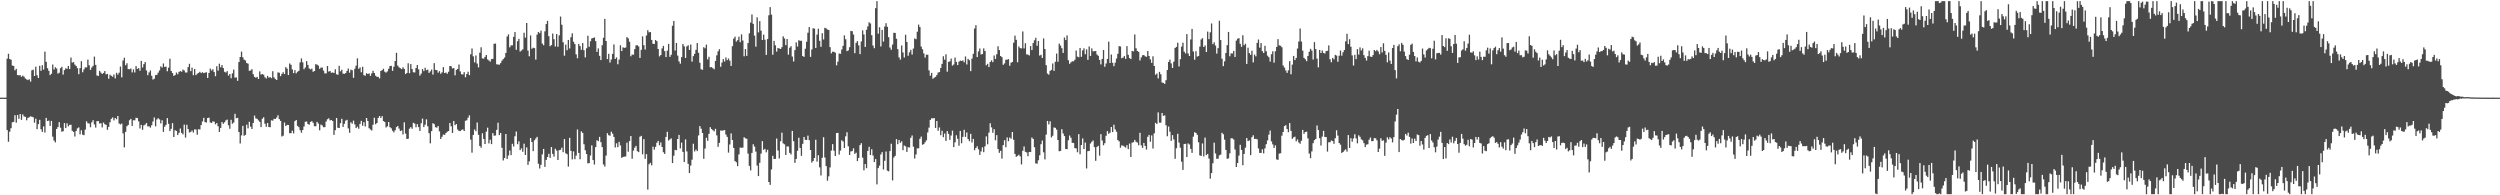 <svg xmlns="http://www.w3.org/2000/svg" width="1920" height="150"><path d="M0 75.000h1v1.000H0zM1 75.000h1v1.000H1zM2 75.000h1v1.000H2zM3 75.000h1v1.000H3zM4 74.971h1v1.000H4zM5 45.060h1v54.840H5zM6 41.258h1v67.603H6zM7 45.321h1v55.801H7zM8 45.872h1v52.579H8zM9 50.323h1v43.650H9zM10 50.638h1v42.957H10zM11 53.992h1v34.504H11zM12 52.876h1v41.353H12zM13 57.667h1v30.645H13zM14 57.845h1v33.384H14zM15 57.752h1v29.804H15zM16 59.008h1v33.075H16zM17 58.048h1v29.852H17zM18 58.876h1v30.552H18zM19 60.240h1v29.511H19zM20 60.999h1v31.427H20zM21 61.471h1v29.028H21zM22 60.853h1v29.215H22zM23 62.670h1v26.674H23zM24 54.021h1v35.644H24zM25 53.513h1v36.560H25zM26 58.391h1v35.823H26zM27 51.205h1v39.974H27zM28 57.818h1v41.341H28zM29 59.915h1v35.416H29zM30 50.531h1v41.548H30zM31 54.368h1v44.918H31zM32 50.092h1v51.195H32zM33 53.466h1v43.592H33zM34 39.646h1v62.129H34zM35 47.517h1v43.035H35zM36 52.394h1v40.566H36zM37 54.354h1v38.248H37zM38 57.692h1v39.004H38zM39 56.652h1v36.221H39zM40 49.572h1v55.411H40zM41 53.397h1v54.522H41zM42 51.672h1v57.684H42zM43 52.585h1v46.453H43zM44 56.506h1v41.060H44zM45 55.885h1v37.899H45zM46 52.397h1v45.698H46zM47 51.278h1v49.829H47zM48 57.290h1v43.501H48zM49 53.822h1v40.735H49zM50 52.486h1v45.857H50zM51 52.861h1v41.845H51zM52 50.649h1v46.397H52zM53 53.044h1v42.842H53zM54 44.211h1v51.583H54zM55 48.078h1v52.361H55zM56 47.712h1v53.626H56zM57 49.621h1v55.251H57zM58 50.666h1v49.870H58zM59 52.388h1v46.185H59zM60 56.963h1v40.875H60zM61 52.307h1v50.858H61zM62 47.004h1v53.036H62zM63 55.484h1v47.944H63zM64 53.312h1v50.538H64zM65 51.710h1v47.836H65zM66 51.767h1v41.426H66zM67 45.766h1v48.889H67zM68 50.108h1v44.762H68zM69 53.668h1v44.088H69zM70 51.810h1v42.215H70zM71 50.558h1v41.771H71zM72 43.468h1v52.109H72zM73 49.802h1v48.178H73zM74 57.939h1v35.141H74zM75 58.339h1v34.633H75zM76 54.421h1v40.432H76zM77 55.765h1v38.846H77zM78 56.817h1v41.016H78zM79 55.991h1v38.137H79zM80 54.576h1v40.794H80zM81 57.112h1v38.805H81zM82 56.713h1v42.971H82zM83 60.487h1v37.008H83zM84 57.417h1v36.477H84zM85 58.190h1v33.068H85zM86 58.919h1v31.286H86zM87 57.225h1v35.218H87zM88 60.146h1v30.452H88zM89 55.925h1v35.678H89zM90 57.326h1v31.786H90zM91 55.817h1v39.073H91zM92 51.124h1v44.491H92zM93 59.390h1v35.512H93zM94 46.487h1v55.988H94zM95 44.351h1v68.875H95zM96 50.073h1v51.202H96zM97 48.609h1v48.375H97zM98 53.068h1v42.884H98zM99 53.194h1v39.166H99zM100 52.606h1v38.690H100zM101 55.606h1v41.127H101zM102 53.305h1v39.079H102zM103 55.664h1v36.751H103zM104 50.755h1v39.716H104zM105 52.955h1v37.744H105zM106 52.254h1v40.992H106zM107 54.342h1v44.343H107zM108 46.784h1v49.107H108zM109 51.820h1v47.858H109zM110 49.232h1v47.056H110zM111 47.646h1v48.068H111zM112 54.141h1v40.374H112zM113 57.735h1v39.359H113zM114 55.598h1v41.417H114zM115 54.107h1v43.959H115zM116 58.176h1v38.102H116zM117 61.097h1v32.187H117zM118 60.404h1v29.823H118zM119 57.715h1v39.322H119zM120 57.520h1v34.254H120zM121 55.808h1v34.967H121zM122 54.115h1v37.583H122zM123 50.999h1v43.775H123zM124 51.862h1v40.489H124zM125 48.755h1v52.494H125zM126 51.416h1v45.924H126zM127 51.130h1v44.757H127zM128 54.714h1v36.007H128zM129 51.979h1v43.117H129zM130 45.103h1v55.537H130zM131 54.456h1v44.474H131zM132 56.045h1v38.534H132zM133 58.260h1v46.934H133zM134 57.666h1v42.347H134zM135 55.704h1v44.860H135zM136 57.020h1v46.696H136zM137 55.187h1v46.866H137zM138 54.564h1v44.159H138zM139 55.131h1v46.936H139zM140 53.471h1v49.708H140zM141 54.156h1v41.559H141zM142 55.682h1v49.993H142zM143 55.641h1v40.190H143zM144 51.572h1v47.532H144zM145 48.983h1v52.815H145zM146 54.622h1v46.649H146zM147 51.952h1v48.320H147zM148 57.730h1v44.054H148zM149 53.007h1v46.389H149zM150 57.700h1v41.768H150zM151 56.604h1v46.861H151zM152 55.956h1v43.270H152zM153 55.138h1v44.278H153zM154 56.178h1v39.852H154zM155 55.472h1v37.791H155zM156 56.189h1v34.350H156zM157 55.788h1v38.018H157zM158 55.483h1v38.607H158zM159 59.860h1v30.819H159zM160 56.003h1v34.360H160zM161 52.661h1v41.368H161zM162 54.153h1v40.315H162zM163 53.183h1v39.997H163zM164 55.361h1v38.123H164zM165 58.515h1v36.963H165zM166 50.834h1v43.668H166zM167 54.242h1v42.705H167zM168 48.905h1v52.417H168zM169 51.641h1v46.631H169zM170 49.991h1v43.767H170zM171 52.259h1v42.833H171zM172 55.138h1v38.833H172zM173 55.713h1v36.776H173zM174 54.638h1v37.218H174zM175 58.058h1v38.171H175zM176 56.828h1v42.018H176zM177 60.113h1v31.907H177zM178 56.312h1v38.716H178zM179 53.460h1v40.657H179zM180 59.668h1v27.752H180zM181 59.423h1v31.391H181zM182 62.058h1v28.476H182zM183 47.649h1v53.788H183zM184 43.764h1v66.441H184zM185 39.613h1v64.369H185zM186 43.965h1v52.697H186zM187 45.794h1v58.497H187zM188 46.439h1v57.142H188zM189 48.375h1v47.369H189zM190 48.875h1v49.708H190zM191 54.364h1v39.165H191zM192 54.092h1v43.193H192zM193 53.123h1v45.950H193zM194 56.967h1v37.449H194zM195 59.030h1v29.754H195zM196 59.714h1v31.239H196zM197 59.056h1v32.227H197zM198 60.665h1v31.787H198zM199 54.822h1v38.795H199zM200 57.262h1v40.377H200zM201 56.876h1v34.321H201zM202 57.411h1v32.637H202zM203 59.324h1v35.702H203zM204 60.339h1v37.029H204zM205 58.297h1v36.179H205zM206 59.658h1v37.909H206zM207 59.181h1v38.521H207zM208 60.063h1v32.344H208zM209 54.689h1v37.986H209zM210 59.447h1v31.808H210zM211 60.718h1v30.683H211zM212 61.448h1v28.840H212zM213 55.608h1v32.893H213zM214 55.877h1v35.610H214zM215 58.483h1v34.374H215zM216 56.707h1v48.097H216zM217 55.494h1v48.689H217zM218 56.899h1v37.183H218zM219 51.540h1v45.236H219zM220 52.699h1v43.199H220zM221 57.671h1v38.319H221zM222 48.722h1v53.574H222zM223 49.788h1v52.526H223zM224 53.277h1v47.055H224zM225 56.181h1v46.254H225zM226 53.848h1v39.226H226zM227 56.326h1v35.855H227zM228 55.101h1v41.574H228zM229 54.365h1v43.269H229zM230 47.903h1v52.113H230zM231 44.925h1v57.021H231zM232 47.895h1v51.963H232zM233 53.167h1v43.975H233zM234 51.832h1v41.655H234zM235 46.935h1v46.389H235zM236 49.890h1v45.325H236zM237 52.591h1v43.188H237zM238 53.306h1v40.337H238zM239 52.671h1v40.382H239zM240 55.148h1v39.143H240zM241 54.537h1v42.370H241zM242 49.307h1v47.667H242zM243 49.607h1v43.970H243zM244 50.402h1v44.483H244zM245 52.859h1v47.239H245zM246 51.926h1v43.746H246zM247 51.840h1v44.515H247zM248 54.200h1v43.539H248zM249 56.395h1v41.244H249zM250 56.346h1v36.977H250zM251 50.664h1v40.925H251zM252 55.003h1v35.872H252zM253 54.531h1v37.929H253zM254 55.864h1v36.305H254zM255 55.635h1v37.363H255zM256 56.027h1v47.530H256zM257 53.193h1v46.777H257zM258 57.046h1v33.599H258zM259 57.440h1v40.647H259zM260 50.558h1v47.727H260zM261 54.783h1v39.840H261zM262 53.556h1v37.691H262zM263 56.545h1v40.951H263zM264 56.722h1v38.347H264zM265 56.132h1v36.556H265zM266 54.454h1v37.563H266zM267 52.614h1v45.983H267zM268 55.791h1v46.222H268zM269 53.528h1v40.442H269zM270 53.984h1v40.967H270zM271 59.726h1v32.955H271zM272 52.784h1v42.758H272zM273 50.444h1v47.927H273zM274 44.787h1v52.487H274zM275 52.816h1v46.035H275zM276 51.786h1v43.409H276zM277 55.506h1v37.342H277zM278 51.311h1v45.242H278zM279 57.709h1v36.137H279zM280 58.181h1v38.937H280zM281 56.230h1v34.392H281zM282 56.809h1v36.136H282zM283 56.383h1v42.100H283zM284 58.279h1v41.227H284zM285 56.384h1v43.825H285zM286 54.368h1v41.446H286zM287 56.043h1v34.364H287zM288 58.110h1v37.317H288zM289 59.002h1v35.462H289zM290 59.049h1v31.507H290zM291 60.192h1v28.880H291zM292 54.501h1v36.053H292zM293 53.880h1v35.289H293zM294 52.793h1v40.203H294zM295 55.044h1v38.621H295zM296 55.778h1v42.109H296zM297 54.853h1v42.176H297zM298 52.859h1v40.860H298zM299 50.738h1v46.925H299zM300 50.557h1v47.987H300zM301 54.395h1v46.039H301zM302 51.235h1v50.440H302zM303 46.913h1v53.124H303zM304 40.545h1v57.083H304zM305 50.379h1v46.404H305zM306 51.726h1v47.017H306zM307 52.450h1v48.212H307zM308 53.074h1v47.088H308zM309 51.672h1v51.609H309zM310 52.926h1v41.040H310zM311 56.871h1v45.754H311zM312 56.034h1v50.698H312zM313 48.597h1v57.950H313zM314 56.200h1v42.597H314zM315 49.216h1v48.419H315zM316 53.068h1v45.776H316zM317 55.507h1v38.804H317zM318 55.648h1v39.301H318zM319 52.259h1v45.505H319zM320 49.931h1v45.443H320zM321 53.307h1v44.279H321zM322 58.083h1v42.449H322zM323 56.564h1v38.093H323zM324 53.054h1v38.008H324zM325 54.639h1v42.962H325zM326 52.028h1v43.760H326zM327 53.913h1v37.743H327zM328 53.466h1v43.487H328zM329 55.955h1v46.318H329zM330 54.820h1v55.273H330zM331 53.477h1v47.237H331zM332 57.289h1v37.309H332zM333 48.507h1v46.848H333zM334 53.656h1v44.010H334zM335 53.827h1v44.202H335zM336 55.811h1v40.938H336zM337 54.647h1v46.274H337zM338 56.645h1v50.096H338zM339 55.562h1v49.522H339zM340 51.582h1v51.814H340zM341 56.055h1v47.534H341zM342 55.684h1v46.499H342zM343 56.629h1v44.531H343zM344 55.072h1v45.583H344zM345 50.663h1v43.812H345zM346 50.898h1v46.059H346zM347 52.563h1v49.553H347zM348 52.296h1v40.625H348zM349 57.830h1v38.326H349zM350 53.640h1v41.626H350zM351 52.936h1v46.571H351zM352 49.549h1v50.993H352zM353 54.844h1v45.846H353zM354 57.053h1v42.719H354zM355 57.192h1v42.177H355zM356 55.394h1v45.225H356zM357 59.324h1v33.428H357zM358 56.819h1v35.528H358zM359 55.117h1v35.296H359zM360 57.722h1v30.829H360zM361 41.707h1v65.487H361zM362 37.216h1v80.033H362zM363 43.274h1v60.372H363zM364 47.942h1v51.484H364zM365 42.612h1v58.130H365zM366 48.821h1v45.308H366zM367 51.743h1v51.794H367zM368 40.524h1v71.578H368zM369 36.319h1v77.152H369zM370 44.867h1v57.489H370zM371 45.045h1v61.669H371zM372 43.677h1v66.909H372zM373 42.226h1v58.880H373zM374 45.622h1v52.407H374zM375 46.412h1v63.705H375zM376 47.317h1v60.000H376zM377 45.422h1v65.296H377zM378 45.226h1v57.007H378zM379 33.645h1v70.536H379zM380 33.448h1v70.653H380zM381 49.336h1v50.422H381zM382 49.535h1v44.735H382zM383 49.688h1v54.109H383zM384 48.461h1v53.645H384zM385 46.595h1v66.897H385zM386 45.433h1v77.808H386zM387 44.180h1v77.187H387zM388 40.637h1v62.278H388zM389 28.082h1v93.983H389zM390 26.413h1v92.988H390zM391 36.328h1v79.274H391zM392 34.872h1v84.272H392zM393 34.818h1v75.635H393zM394 28.335h1v84.186H394zM395 24.625h1v80.016H395zM396 38.246h1v62.746H396zM397 31.635h1v79.085H397zM398 29.826h1v78.727H398zM399 39.567h1v75.745H399zM400 38.814h1v75.160H400zM401 37.882h1v78.705H401zM402 25.115h1v85.238H402zM403 28.861h1v90.176H403zM404 17.644h1v95.549H404zM405 38.863h1v87.762H405zM406 43.222h1v80.696H406zM407 27.232h1v78.747H407zM408 37.439h1v71.606H408zM409 36.632h1v79.426H409zM410 36.952h1v70.824H410zM411 45.764h1v60.618H411zM412 26.584h1v78.547H412zM413 24.500h1v101.242H413zM414 25.496h1v103.899H414zM415 23.508h1v103.058H415zM416 33.459h1v85.113H416zM417 34.757h1v79.628H417zM418 24.081h1v104.085H418zM419 18.469h1v104.354H419zM420 16.024h1v104.564H420zM421 27.819h1v90.298H421zM422 35.510h1v85.752H422zM423 34.600h1v78.368H423zM424 25.767h1v92.395H424zM425 30.098h1v90.156H425zM426 35.662h1v78.590H426zM427 26.171h1v89.501H427zM428 35.904h1v86.984H428zM429 27.157h1v88.194H429zM430 12.723h1v102.299H430zM431 18.997h1v94.387H431zM432 32.464h1v84.443H432zM433 42.778h1v64.029H433zM434 34.247h1v83.439H434zM435 38.529h1v79.891H435zM436 30.668h1v97.260H436zM437 37.246h1v68.635H437zM438 28.549h1v87.312H438zM439 25.601h1v96.798H439zM440 32.053h1v84.198H440zM441 33.844h1v88.430H441zM442 41.708h1v77.777H442zM443 44.734h1v54.693H443zM444 33.766h1v83.684H444zM445 35.424h1v86.889H445zM446 38.251h1v62.656H446zM447 33.058h1v69.032H447zM448 38.568h1v72.251H448zM449 44.071h1v71.337H449zM450 37.064h1v81.276H450zM451 27.437h1v98.042H451zM452 35.931h1v89.328H452zM453 31.694h1v87.694H453zM454 29.522h1v82.167H454zM455 29.183h1v93.734H455zM456 28.729h1v97.620H456zM457 31.581h1v81.435H457zM458 39.811h1v67.893H458zM459 37.152h1v71.279H459zM460 42.861h1v62.243H460zM461 46.122h1v63.069H461zM462 34.739h1v78.250H462zM463 28.994h1v97.317H463zM464 14.500h1v113.413H464zM465 31.478h1v88.013H465zM466 45.380h1v56.920H466zM467 41.333h1v62.524H467zM468 48.008h1v56.250H468zM469 45.684h1v55.414H469zM470 41.353h1v61.327H470zM471 34.124h1v71.060H471zM472 45.286h1v67.965H472zM473 44.076h1v65.980H473zM474 49.369h1v63.610H474zM475 45.766h1v63.163H475zM476 34.784h1v76.940H476zM477 39.200h1v81.990H477zM478 36.349h1v84.156H478zM479 36.751h1v83.556H479zM480 36.523h1v83.631H480zM481 28.462h1v81.114H481zM482 29.482h1v87.020H482zM483 32.027h1v76.323H483zM484 43.202h1v61.223H484zM485 41.911h1v80.003H485zM486 42.008h1v73.644H486zM487 37.724h1v75.709H487zM488 34.861h1v77.188H488zM489 34.716h1v81.413H489zM490 35.672h1v81.184H490zM491 44.471h1v60.533H491zM492 38.280h1v66.075H492zM493 27.963h1v90.564H493zM494 34.692h1v72.172H494zM495 38.046h1v83.927H495zM496 27.225h1v91.153H496zM497 23.203h1v122.397H497zM498 24.864h1v101.274H498zM499 24.592h1v100.489H499zM500 30.689h1v96.292H500zM501 33.597h1v79.053H501zM502 33.771h1v81.180H502zM503 30.724h1v82.093H503zM504 31.641h1v78.016H504zM505 37.635h1v70.595H505zM506 43.295h1v68.262H506zM507 42.282h1v67.140H507zM508 37.161h1v75.746H508zM509 35.245h1v81.709H509zM510 39.263h1v78.932H510zM511 43.802h1v61.363H511zM512 38.913h1v62.316H512zM513 33.671h1v74.261H513zM514 43.649h1v63.403H514zM515 42.049h1v64.250H515zM516 19.770h1v105.441H516zM517 16.071h1v103.553H517zM518 38.816h1v76.261H518zM519 33.032h1v82.387H519zM520 42.703h1v64.064H520zM521 47.132h1v56.507H521zM522 48.881h1v65.045H522zM523 43.861h1v65.648H523zM524 33.805h1v82.890H524zM525 35.602h1v88.852H525zM526 44.476h1v62.592H526zM527 35.637h1v80.661H527zM528 34.774h1v91.012H528zM529 38.368h1v94.539H529zM530 34.180h1v92.943H530zM531 47.315h1v75.312H531zM532 43.091h1v67.295H532zM533 41.363h1v74.940H533zM534 38.291h1v76.548H534zM535 33.098h1v82.981H535zM536 40.524h1v63.489H536zM537 48.201h1v48.644H537zM538 53.206h1v45.654H538zM539 53.618h1v48.526H539zM540 36.259h1v85.678H540zM541 37.122h1v76.926H541zM542 34.244h1v71.534H542zM543 45.638h1v62.520H543zM544 43.621h1v59.204H544zM545 51.635h1v46.033H545zM546 51.565h1v47.539H546zM547 52.375h1v47.636H547zM548 53.172h1v47.708H548zM549 46.806h1v52.135H549zM550 42.490h1v61.519H550zM551 39.424h1v73.314H551zM552 37.805h1v71.919H552zM553 51.246h1v48.990H553zM554 48.009h1v52.325H554zM555 45.386h1v54.822H555zM556 47.256h1v52.588H556zM557 44.131h1v59.211H557zM558 46.162h1v58.947H558zM559 44.975h1v72.242H559zM560 46.573h1v64.371H560zM561 50.656h1v51.786H561zM562 35.478h1v72.085H562zM563 29.628h1v83.978H563zM564 28.179h1v95.512H564zM565 31.922h1v92.762H565zM566 30.878h1v96.724H566zM567 28.203h1v90.388H567zM568 32.427h1v80.883H568zM569 26.396h1v87.139H569zM570 31.142h1v82.207H570zM571 43.227h1v62.209H571zM572 37.703h1v68.549H572zM573 42.918h1v63.700H573zM574 33.079h1v84.898H574zM575 25.595h1v101.793H575zM576 17.356h1v113.501H576zM577 11.124h1v106.353H577zM578 18.322h1v92.464H578zM579 27.331h1v85.277H579zM580 35.855h1v80.552H580zM581 13.300h1v113.900H581zM582 24.875h1v110.348H582zM583 16.210h1v108.828H583zM584 23.565h1v94.384H584zM585 30.708h1v77.679H585zM586 26.572h1v88.495H586zM587 30.519h1v83.825H587zM588 42.161h1v74.852H588zM589 29.983h1v85.076H589zM590 11.713h1v128.065H590zM591 5.463h1v136.525H591zM592 11.192h1v118.958H592zM593 42.056h1v77.596H593zM594 31.365h1v90.765H594zM595 34.818h1v87.182H595zM596 39.628h1v66.772H596zM597 36.902h1v78.668H597zM598 37.211h1v84.509H598zM599 37.642h1v70.832H599zM600 36.261h1v65.638H600zM601 27.900h1v82.250H601zM602 29.548h1v81.313H602zM603 34.647h1v84.403H603zM604 29.928h1v82.505H604zM605 41.957h1v70.593H605zM606 36.679h1v80.706H606zM607 35.475h1v83.175H607zM608 43.408h1v57.167H608zM609 47.216h1v61.242H609zM610 38.501h1v86.593H610zM611 32.586h1v89.453H611zM612 35.717h1v80.120H612zM613 30.910h1v74.860H613zM614 31.336h1v82.276H614zM615 31.262h1v88.372H615zM616 43.012h1v67.468H616zM617 43.671h1v61.507H617zM618 37.439h1v69.910H618zM619 32.074h1v75.465H619zM620 25.159h1v78.983H620zM621 20.766h1v86.908H621zM622 43.652h1v71.572H622zM623 38.003h1v86.866H623zM624 21.634h1v101.988H624zM625 22.030h1v99.314H625zM626 36.820h1v70.518H626zM627 26.578h1v97.544H627zM628 22.043h1v97.211H628zM629 31.325h1v97.164H629zM630 35.943h1v98.828H630zM631 25.476h1v95.740H631zM632 30.299h1v75.072H632zM633 21.365h1v99.603H633zM634 21.805h1v105.724H634zM635 22.699h1v116.130H635zM636 23.053h1v112.368H636zM637 36.187h1v92.396H637zM638 40.943h1v74.700H638zM639 39.694h1v71.008H639zM640 39.792h1v75.971H640zM641 40.472h1v79.404H641zM642 50.164h1v52.017H642zM643 47.380h1v54.686H643zM644 41.088h1v77.652H644zM645 41.312h1v74.358H645zM646 38.003h1v69.749H646zM647 35.161h1v73.508H647zM648 27.205h1v86.466H648zM649 30.166h1v74.553H649zM650 39.256h1v62.319H650zM651 38.682h1v73.716H651zM652 36.231h1v82.827H652zM653 23.755h1v92.586H653zM654 23.967h1v92.030H654zM655 26.517h1v87.422H655zM656 40.856h1v77.324H656zM657 32.935h1v84.322H657zM658 31.538h1v92.201H658zM659 34.824h1v86.489H659zM660 41.565h1v69.922H660zM661 31.859h1v78.113H661zM662 23.276h1v97.824H662zM663 26.473h1v104.337H663zM664 36.040h1v89.980H664zM665 22.874h1v106.286H665zM666 20.292h1v95.619H666zM667 17.131h1v95.599H667zM668 18.027h1v101.017H668zM669 27.018h1v87.618H669zM670 34.948h1v84.497H670zM671 37.039h1v87.437H671zM672 6.318h1v115.821H672zM673 0.863h1v140.773H673zM674 25.857h1v103.279H674zM675 20.921h1v106.248H675zM676 35.696h1v82.916H676zM677 22.922h1v93.934H677zM678 31.955h1v98.255H678zM679 20.398h1v103.086H679zM680 17.822h1v98.543H680zM681 20.600h1v110.475H681zM682 28.568h1v103.037H682zM683 36.489h1v79.516H683zM684 38.174h1v72.229H684zM685 34.206h1v104.358H685zM686 25.216h1v95.768H686zM687 25.270h1v94.423H687zM688 29.744h1v77.135H688zM689 37.730h1v73.022H689zM690 44.098h1v63.435H690zM691 45.752h1v63.922H691zM692 34.914h1v73.624H692zM693 40.316h1v75.053H693zM694 44.109h1v67.652H694zM695 26.691h1v85.672H695zM696 32.190h1v84.484H696zM697 42.801h1v70.315H697zM698 40.183h1v73.062H698zM699 38.273h1v67.557H699zM700 41.871h1v62.182H700zM701 37.264h1v75.390H701zM702 29.550h1v92.222H702zM703 30.125h1v88.486H703zM704 24.367h1v89.599H704zM705 18.869h1v95.030H705zM706 20.767h1v85.846H706zM707 35.758h1v69.172H707zM708 37.833h1v73.299H708zM709 41.024h1v69.678H709zM710 44.213h1v65.043H710zM711 41.976h1v65.788H711zM712 42.039h1v59.690H712zM713 54.043h1v43.949H713zM714 58.100h1v34.018H714zM715 55.971h1v34.845H715zM716 60.470h1v30.474H716zM717 59.633h1v31.026H717zM718 59.057h1v39.205H718zM719 57.667h1v35.272H719zM720 55.679h1v44.701H720zM721 55.324h1v42.573H721zM722 52.163h1v51.655H722zM723 49.037h1v51.354H723zM724 43.228h1v62.160H724zM725 45.809h1v56.740H725zM726 41.703h1v66.543H726zM727 55.030h1v45.656H727zM728 47.505h1v55.297H728zM729 47.089h1v60.314H729zM730 44.992h1v59.111H730zM731 50.367h1v49.969H731zM732 49.490h1v63.459H732zM733 44.186h1v65.129H733zM734 47.510h1v56.390H734zM735 49.960h1v56.648H735zM736 47.342h1v64.566H736zM737 46.552h1v53.991H737zM738 46.838h1v63.190H738zM739 46.380h1v58.720H739zM740 47.841h1v51.845H740zM741 43.383h1v61.756H741zM742 49.489h1v52.259H742zM743 45.229h1v61.561H743zM744 46.258h1v62.193H744zM745 54.637h1v48.183H745zM746 44.991h1v64.421H746zM747 41.338h1v65.339H747zM748 21.899h1v93.455H748zM749 19.376h1v94.279H749zM750 43.850h1v68.466H750zM751 39.496h1v75.202H751zM752 37.225h1v81.737H752zM753 41.882h1v74.378H753zM754 41.459h1v71.675H754zM755 37.162h1v79.745H755zM756 39.216h1v73.169H756zM757 50.120h1v54.649H757zM758 49.000h1v61.827H758zM759 51.530h1v50.355H759zM760 47.614h1v47.043H760zM761 46.337h1v51.519H761zM762 47.696h1v54.296H762zM763 42.585h1v56.657H763zM764 45.259h1v62.450H764zM765 41.669h1v62.123H765zM766 35.514h1v78.953H766zM767 38.459h1v78.883H767zM768 42.996h1v72.834H768zM769 43.945h1v77.856H769zM770 49.762h1v61.723H770zM771 48.667h1v59.027H771zM772 45.880h1v67.201H772zM773 45.833h1v59.762H773zM774 45.431h1v63.046H774zM775 50.469h1v55.162H775zM776 48.161h1v58.394H776zM777 47.576h1v53.807H777zM778 32.819h1v74.550H778zM779 27.353h1v90.870H779zM780 30.542h1v89.868H780zM781 47.815h1v71.897H781zM782 35.645h1v83.174H782zM783 36.960h1v83.135H783zM784 37.180h1v89.107H784zM785 24.188h1v91.640H785zM786 37.153h1v75.340H786zM787 33.225h1v83.375H787zM788 41.762h1v75.348H788zM789 41.936h1v78.026H789zM790 42.572h1v74.134H790zM791 35.358h1v81.407H791zM792 38.441h1v67.197H792zM793 33.069h1v73.640H793zM794 30.921h1v82.106H794zM795 29.055h1v96.425H795zM796 35.103h1v90.601H796zM797 31.481h1v91.612H797zM798 42.690h1v76.540H798zM799 42.059h1v68.711H799zM800 44.508h1v63.406H800zM801 29.491h1v87.504H801zM802 37.624h1v84.800H802zM803 50.096h1v53.287H803zM804 56.508h1v36.378H804zM805 57.363h1v38.160H805zM806 54.444h1v38.730H806zM807 53.658h1v51.926H807zM808 48.748h1v55.520H808zM809 54.407h1v43.480H809zM810 47.407h1v50.792H810zM811 41.104h1v58.501H811zM812 47.398h1v60.100H812zM813 33.488h1v82.660H813zM814 34.949h1v80.967H814zM815 37.029h1v62.187H815zM816 40.648h1v61.854H816zM817 28.817h1v75.664H817zM818 30.793h1v83.619H818zM819 27.188h1v87.418H819zM820 46.217h1v61.516H820zM821 48.990h1v55.089H821zM822 47.874h1v57.951H822zM823 47.037h1v62.618H823zM824 47.097h1v62.727H824zM825 45.855h1v67.856H825zM826 38.793h1v75.224H826zM827 43.451h1v73.483H827zM828 43.963h1v59.061H828zM829 36.807h1v81.647H829zM830 43.604h1v67.744H830zM831 38.725h1v67.578H831zM832 37.110h1v77.342H832zM833 41.681h1v67.809H833zM834 37.932h1v91.464H834zM835 45.982h1v70.117H835zM836 35.700h1v80.206H836zM837 42.952h1v67.297H837zM838 37.192h1v71.708H838zM839 39.404h1v68.487H839zM840 39.298h1v73.678H840zM841 39.160h1v84.358H841zM842 41.834h1v71.029H842zM843 42.859h1v69.114H843zM844 46.025h1v73.508H844zM845 49.458h1v53.604H845zM846 45.248h1v62.692H846zM847 38.395h1v73.191H847zM848 51.260h1v58.723H848zM849 48.763h1v55.551H849zM850 45.270h1v55.435H850zM851 32.024h1v70.712H851zM852 48.347h1v53.604H852zM853 41.879h1v55.642H853zM854 48.204h1v53.216H854zM855 50.837h1v44.962H855zM856 48.117h1v51.276H856zM857 44.970h1v56.211H857zM858 41.302h1v66.246H858zM859 35.414h1v73.171H859zM860 35.666h1v77.770H860zM861 44.683h1v66.957H861zM862 44.235h1v67.678H862zM863 43.077h1v69.515H863zM864 45.189h1v68.180H864zM865 35.437h1v76.080H865zM866 42.097h1v72.445H866zM867 44.587h1v65.723H867zM868 45.343h1v75.219H868zM869 39.118h1v70.465H869zM870 39.485h1v69.743H870zM871 26.459h1v80.996H871zM872 37.067h1v71.841H872zM873 39.116h1v70.376H873zM874 39.832h1v71.713H874zM875 46.424h1v55.548H875zM876 44.086h1v67.575H876zM877 42.460h1v71.127H877zM878 42.220h1v67.546H878zM879 43.207h1v68.856H879zM880 43.611h1v71.235H880zM881 39.188h1v65.898H881zM882 43.001h1v60.615H882zM883 45.559h1v63.294H883zM884 48.285h1v55.726H884zM885 43.278h1v70.822H885zM886 50.680h1v51.729H886zM887 57.384h1v36.965H887zM888 56.409h1v38.893H888zM889 60.234h1v26.077H889zM890 55.170h1v39.035H890zM891 57.045h1v37.184H891zM892 63.350h1v23.418H892zM893 63.716h1v25.279H893zM894 64.400h1v24.203H894zM895 61.583h1v34.621H895zM896 53.825h1v50.813H896zM897 47.540h1v49.651H897zM898 45.763h1v55.413H898zM899 48.687h1v59.509H899zM900 52.197h1v51.610H900zM901 47.361h1v59.720H901zM902 36.790h1v85.188H902zM903 35.975h1v77.884H903zM904 32.830h1v69.914H904zM905 51.051h1v58.444H905zM906 45.450h1v67.969H906zM907 35.780h1v88.369H907zM908 32.788h1v97.699H908zM909 39.682h1v70.906H909zM910 40.997h1v69.430H910zM911 26.145h1v94.498H911zM912 41.066h1v69.086H912zM913 43.012h1v67.963H913zM914 30.307h1v84.005H914zM915 22.232h1v95.190H915zM916 39.527h1v65.409H916zM917 45.814h1v55.781H917zM918 39.320h1v62.762H918zM919 43.494h1v60.068H919zM920 42.961h1v66.299H920zM921 35.765h1v83.599H921zM922 30.331h1v89.440H922zM923 29.348h1v80.836H923zM924 36.078h1v84.076H924zM925 34.896h1v70.783H925zM926 39.961h1v79.120H926zM927 24.270h1v93.955H927zM928 30.078h1v91.734H928zM929 24.829h1v112.368H929zM930 18.027h1v114.869H930zM931 33.878h1v91.531H931zM932 32.482h1v77.111H932zM933 34.957h1v82.925H933zM934 41.142h1v80.813H934zM935 36.943h1v84.894H935zM936 15.940h1v103.360H936zM937 30.791h1v87.929H937zM938 45.128h1v56.872H938zM939 50.776h1v52.323H939zM940 47.079h1v60.201H940zM941 40.657h1v74.516H941zM942 34.690h1v87.279H942zM943 24.532h1v97.122H943zM944 43.220h1v74.561H944zM945 40.993h1v65.213H945zM946 41.051h1v65.221H946zM947 39.120h1v68.029H947zM948 43.721h1v71.137H948zM949 31.199h1v97.035H949zM950 29.770h1v95.478H950zM951 29.282h1v90.210H951zM952 33.614h1v77.617H952zM953 35.994h1v79.145H953zM954 27.059h1v99.839H954zM955 34.728h1v83.508H955zM956 33.580h1v79.827H956zM957 49.113h1v56.847H957zM958 36.585h1v71.820H958zM959 40.741h1v67.096H959zM960 42.156h1v77.008H960zM961 38.949h1v66.399H961zM962 47.947h1v55.933H962zM963 41.928h1v64.820H963zM964 43.265h1v63.326H964zM965 32.907h1v74.122H965zM966 30.366h1v83.657H966zM967 36.586h1v80.850H967zM968 33.084h1v84.345H968zM969 39.255h1v75.409H969zM970 40.681h1v77.108H970zM971 35.193h1v78.798H971zM972 39.392h1v71.330H972zM973 42.736h1v65.089H973zM974 43.981h1v59.449H974zM975 47.323h1v52.974H975zM976 41.689h1v66.931H976zM977 39.351h1v71.524H977zM978 48.120h1v65.511H978zM979 39.356h1v72.297H979zM980 36.023h1v86.419H980zM981 30.073h1v92.728H981zM982 34.802h1v83.185H982zM983 35.118h1v82.610H983zM984 36.291h1v67.894H984zM985 50.342h1v51.015H985zM986 51.923h1v44.940H986zM987 54.114h1v42.014H987zM988 55.987h1v43.125H988zM989 54.011h1v47.517H989zM990 46.950h1v47.587H990zM991 57.057h1v43.429H991zM992 49.628h1v56.952H992zM993 42.948h1v62.570H993zM994 46.154h1v58.816H994zM995 44.492h1v64.047H995zM996 37.254h1v69.837H996zM997 31.882h1v77.515H997zM998 21.891h1v88.476H998zM999 31.871h1v76.188H999zM1000 38.872h1v60.909H1000zM1001 44.376h1v58.358H1001zM1002 45.522h1v55.877H1002zM1003 46.998h1v54.137H1003zM1004 42.968h1v63.297H1004zM1005 39.731h1v78.198H1005zM1006 37.489h1v84.030H1006zM1007 38.859h1v77.433H1007zM1008 45.702h1v64.255H1008zM1009 32.361h1v75.299H1009zM1010 37.662h1v69.016H1010zM1011 44.988h1v51.388H1011zM1012 51.711h1v48.202H1012zM1013 38.338h1v67.806H1013zM1014 40.729h1v71.022H1014zM1015 38.754h1v66.178H1015zM1016 40.581h1v59.917H1016zM1017 41.130h1v64.058H1017zM1018 39.207h1v66.056H1018zM1019 39.023h1v77.383H1019zM1020 34.881h1v74.369H1020zM1021 45.533h1v63.730H1021zM1022 47.826h1v60.029H1022zM1023 44.486h1v63.842H1023zM1024 45.569h1v64.894H1024zM1025 42.130h1v64.002H1025zM1026 42.710h1v57.326H1026zM1027 47.416h1v56.712H1027zM1028 42.798h1v67.092H1028zM1029 38.814h1v72.283H1029zM1030 42.731h1v74.724H1030zM1031 40.140h1v76.578H1031zM1032 38.392h1v77.145H1032zM1033 31.818h1v82.857H1033zM1034 25.931h1v90.518H1034zM1035 33.916h1v69.840H1035zM1036 30.087h1v83.579H1036zM1037 35.874h1v70.278H1037zM1038 42.536h1v66.293H1038zM1039 50.327h1v56.005H1039zM1040 42.090h1v61.026H1040zM1041 45.437h1v60.847H1041zM1042 37.759h1v72.316H1042zM1043 41.934h1v62.025H1043zM1044 36.386h1v68.661H1044zM1045 38.743h1v68.251H1045zM1046 37.097h1v70.660H1046zM1047 42.319h1v67.607H1047zM1048 44.441h1v68.517H1048zM1049 46.500h1v64.533H1049zM1050 43.131h1v67.689H1050zM1051 38.907h1v68.421H1051zM1052 43.436h1v62.166H1052zM1053 43.756h1v64.676H1053zM1054 42.272h1v66.075H1054zM1055 38.411h1v67.655H1055zM1056 39.315h1v66.917H1056zM1057 38.319h1v69.443H1057zM1058 39.518h1v77.195H1058zM1059 41.632h1v72.475H1059zM1060 36.150h1v70.049H1060zM1061 40.315h1v67.804H1061zM1062 33.217h1v74.550H1062zM1063 39.049h1v80.671H1063zM1064 42.093h1v67.414H1064zM1065 47.856h1v57.631H1065zM1066 40.254h1v66.817H1066zM1067 46.517h1v58.856H1067zM1068 49.114h1v57.261H1068zM1069 36.864h1v72.517H1069zM1070 34.451h1v70.866H1070zM1071 53.859h1v39.425H1071zM1072 60.218h1v27.829H1072zM1073 35.488h1v48.234H1073zM1074 34.059h1v82.712H1074zM1075 39.372h1v67.383H1075zM1076 32.897h1v74.714H1076zM1077 34.429h1v73.547H1077zM1078 39.626h1v67.757H1078zM1079 43.074h1v59.765H1079zM1080 45.391h1v58.696H1080zM1081 46.105h1v55.783H1081zM1082 41.974h1v63.159H1082zM1083 34.452h1v75.822H1083zM1084 33.506h1v72.881H1084zM1085 39.891h1v69.921H1085zM1086 43.008h1v63.498H1086zM1087 47.168h1v61.108H1087zM1088 44.123h1v59.154H1088zM1089 47.421h1v56.344H1089zM1090 47.994h1v63.901H1090zM1091 46.740h1v61.541H1091zM1092 37.268h1v73.682H1092zM1093 41.799h1v73.019H1093zM1094 44.169h1v61.774H1094zM1095 38.754h1v65.609H1095zM1096 37.794h1v66.048H1096zM1097 36.734h1v76.971H1097zM1098 36.997h1v65.980H1098zM1099 44.779h1v63.121H1099zM1100 37.445h1v71.955H1100zM1101 31.268h1v81.820H1101zM1102 45.640h1v71.329H1102zM1103 40.887h1v71.687H1103zM1104 40.628h1v66.594H1104zM1105 40.580h1v64.367H1105zM1106 41.944h1v59.348H1106zM1107 26.914h1v82.802H1107zM1108 35.306h1v86.881H1108zM1109 36.189h1v76.743H1109zM1110 29.439h1v92.229H1110zM1111 38.999h1v70.882H1111zM1112 29.397h1v81.309H1112zM1113 29.802h1v77.287H1113zM1114 35.513h1v73.932H1114zM1115 40.629h1v64.401H1115zM1116 33.800h1v76.262H1116zM1117 26.839h1v81.352H1117zM1118 33.610h1v72.346H1118zM1119 48.279h1v62.313H1119zM1120 44.105h1v73.215H1120zM1121 43.905h1v65.850H1121zM1122 38.833h1v64.014H1122zM1123 37.901h1v68.606H1123zM1124 31.684h1v79.047H1124zM1125 38.922h1v72.940H1125zM1126 36.817h1v74.369H1126zM1127 33.484h1v73.883H1127zM1128 26.698h1v85.622H1128zM1129 40.240h1v66.538H1129zM1130 40.500h1v66.711H1130zM1131 39.437h1v73.814H1131zM1132 42.517h1v67.328H1132zM1133 46.181h1v58.963H1133zM1134 43.248h1v63.908H1134zM1135 45.719h1v59.478H1135zM1136 39.664h1v70.113H1136zM1137 43.668h1v66.495H1137zM1138 46.204h1v71.708H1138zM1139 43.503h1v68.651H1139zM1140 43.631h1v72.146H1140zM1141 38.649h1v77.457H1141zM1142 36.631h1v74.080H1142zM1143 41.160h1v68.861H1143zM1144 37.187h1v68.963H1144zM1145 49.391h1v55.705H1145zM1146 38.669h1v65.932H1146zM1147 36.844h1v68.879H1147zM1148 35.865h1v73.898H1148zM1149 41.603h1v67.509H1149zM1150 38.588h1v71.851H1150zM1151 36.930h1v76.342H1151zM1152 39.669h1v69.559H1152zM1153 28.707h1v83.910H1153zM1154 37.337h1v76.793H1154zM1155 42.413h1v66.956H1155zM1156 43.551h1v71.810H1156zM1157 33.118h1v74.085H1157zM1158 33.019h1v73.953H1158zM1159 38.618h1v77.013H1159zM1160 37.954h1v73.484H1160zM1161 36.460h1v73.766H1161zM1162 35.825h1v69.877H1162zM1163 39.620h1v78.496H1163zM1164 32.208h1v81.496H1164zM1165 40.787h1v70.803H1165zM1166 38.879h1v70.618H1166zM1167 42.432h1v64.710H1167zM1168 42.385h1v60.925H1168zM1169 44.017h1v57.507H1169zM1170 43.568h1v55.157H1170zM1171 38.730h1v63.609H1171zM1172 38.904h1v60.207H1172zM1173 41.068h1v63.538H1173zM1174 27.834h1v82.243H1174zM1175 34.606h1v80.748H1175zM1176 35.181h1v73.051H1176zM1177 44.310h1v65.598H1177zM1178 37.837h1v75.226H1178zM1179 39.752h1v69.427H1179zM1180 40.799h1v66.332H1180zM1181 46.422h1v65.682H1181zM1182 44.262h1v67.280H1182zM1183 51.382h1v60.086H1183zM1184 45.813h1v66.217H1184zM1185 50.276h1v55.586H1185zM1186 49.480h1v58.573H1186zM1187 45.627h1v64.192H1187zM1188 38.648h1v69.630H1188zM1189 41.726h1v63.439H1189zM1190 42.834h1v62.731H1190zM1191 44.086h1v60.674H1191zM1192 45.493h1v63.618H1192zM1193 38.759h1v74.969H1193zM1194 42.460h1v65.849H1194zM1195 41.581h1v73.191H1195zM1196 50.685h1v54.187H1196zM1197 38.917h1v65.667H1197zM1198 30.579h1v81.014H1198zM1199 36.210h1v73.575H1199zM1200 34.682h1v74.852H1200zM1201 43.130h1v66.857H1201zM1202 40.370h1v74.124H1202zM1203 38.447h1v75.041H1203zM1204 44.334h1v71.917H1204zM1205 45.003h1v70.477H1205zM1206 45.292h1v63.905H1206zM1207 38.995h1v76.270H1207zM1208 41.598h1v77.746H1208zM1209 46.411h1v65.462H1209zM1210 37.317h1v74.397H1210zM1211 34.336h1v75.310H1211zM1212 40.153h1v72.546H1212zM1213 38.456h1v69.978H1213zM1214 46.615h1v60.901H1214zM1215 46.509h1v66.465H1215zM1216 47.700h1v62.561H1216zM1217 45.215h1v67.643H1217zM1218 47.272h1v63.639H1218zM1219 46.312h1v76.045H1219zM1220 41.897h1v90.575H1220zM1221 47.329h1v76.524H1221zM1222 50.679h1v56.498H1222zM1223 51.414h1v54.447H1223zM1224 45.368h1v60.546H1224zM1225 42.010h1v64.207H1225zM1226 39.454h1v62.886H1226zM1227 36.466h1v71.266H1227zM1228 39.978h1v70.039H1228zM1229 39.356h1v66.703H1229zM1230 39.209h1v73.577H1230zM1231 38.363h1v70.703H1231zM1232 35.287h1v88.170H1232zM1233 36.720h1v80.250H1233zM1234 42.476h1v73.887H1234zM1235 37.417h1v76.429H1235zM1236 38.085h1v74.712H1236zM1237 34.621h1v79.699H1237zM1238 39.517h1v72.328H1238zM1239 38.912h1v70.960H1239zM1240 41.475h1v64.039H1240zM1241 43.864h1v60.936H1241zM1242 42.484h1v62.925H1242zM1243 47.958h1v59.545H1243zM1244 46.136h1v61.400H1244zM1245 40.220h1v75.539H1245zM1246 41.691h1v69.730H1246zM1247 41.923h1v66.695H1247zM1248 49.439h1v55.928H1248zM1249 49.615h1v50.951H1249zM1250 46.545h1v51.354H1250zM1251 47.447h1v49.925H1251zM1252 29.961h1v93.259H1252zM1253 28.143h1v93.916H1253zM1254 28.682h1v83.956H1254zM1255 30.999h1v77.597H1255zM1256 31.724h1v79.225H1256zM1257 35.003h1v71.439H1257zM1258 34.086h1v72.681H1258zM1259 32.591h1v74.733H1259zM1260 42.039h1v64.583H1260zM1261 42.419h1v56.389H1261zM1262 44.832h1v56.569H1262zM1263 46.486h1v51.467H1263zM1264 44.009h1v55.988H1264zM1265 41.396h1v58.255H1265zM1266 47.614h1v58.580H1266zM1267 50.111h1v56.856H1267zM1268 48.216h1v59.368H1268zM1269 48.486h1v57.419H1269zM1270 47.688h1v53.002H1270zM1271 50.477h1v53.533H1271zM1272 50.383h1v53.702H1272zM1273 43.591h1v63.428H1273zM1274 48.540h1v63.185H1274zM1275 42.802h1v70.766H1275zM1276 46.867h1v53.707H1276zM1277 45.610h1v61.563H1277zM1278 47.929h1v57.395H1278zM1279 50.034h1v53.656H1279zM1280 50.405h1v52.985H1280zM1281 49.495h1v53.573H1281zM1282 45.949h1v65.459H1282zM1283 44.103h1v67.552H1283zM1284 38.701h1v69.982H1284zM1285 38.380h1v69.364H1285zM1286 38.483h1v75.581H1286zM1287 40.264h1v62.363H1287zM1288 34.757h1v71.490H1288zM1289 41.630h1v67.570H1289zM1290 44.716h1v68.141H1290zM1291 35.526h1v79.235H1291zM1292 40.293h1v71.861H1292zM1293 46.689h1v59.084H1293zM1294 42.555h1v61.990H1294zM1295 46.731h1v57.560H1295zM1296 45.417h1v59.819H1296zM1297 45.632h1v61.032H1297zM1298 45.205h1v64.055H1298zM1299 43.304h1v77.111H1299zM1300 44.521h1v70.123H1300zM1301 38.718h1v68.894H1301zM1302 42.396h1v61.152H1302zM1303 33.824h1v73.500H1303zM1304 36.888h1v71.097H1304zM1305 40.276h1v66.962H1305zM1306 40.576h1v59.957H1306zM1307 35.623h1v61.544H1307zM1308 36.847h1v62.308H1308zM1309 40.807h1v69.024H1309zM1310 40.879h1v74.568H1310zM1311 41.522h1v70.521H1311zM1312 36.797h1v65.897H1312zM1313 45.379h1v56.237H1313zM1314 42.204h1v62.283H1314zM1315 40.585h1v62.742H1315zM1316 43.770h1v61.658H1316zM1317 41.122h1v72.135H1317zM1318 38.662h1v69.685H1318zM1319 36.788h1v73.577H1319zM1320 39.731h1v66.963H1320zM1321 40.688h1v69.345H1321zM1322 38.906h1v65.103H1322zM1323 46.216h1v53.686H1323zM1324 40.826h1v66.341H1324zM1325 27.271h1v85.987H1325zM1326 33.265h1v74.617H1326zM1327 44.492h1v59.928H1327zM1328 37.401h1v68.897H1328zM1329 40.817h1v68.057H1329zM1330 38.082h1v66.709H1330zM1331 42.402h1v76.287H1331zM1332 39.947h1v82.080H1332zM1333 44.040h1v61.104H1333zM1334 39.770h1v64.886H1334zM1335 39.850h1v67.670H1335zM1336 43.037h1v69.328H1336zM1337 38.798h1v68.025H1337zM1338 44.724h1v66.046H1338zM1339 46.229h1v61.037H1339zM1340 47.721h1v55.488H1340zM1341 37.105h1v82.725H1341zM1342 41.907h1v73.700H1342zM1343 43.372h1v63.520H1343zM1344 41.993h1v77.612H1344zM1345 43.728h1v68.253H1345zM1346 47.145h1v58.062H1346zM1347 48.342h1v59.676H1347zM1348 42.653h1v64.518H1348zM1349 42.305h1v61.912H1349zM1350 39.983h1v64.814H1350zM1351 43.867h1v59.571H1351zM1352 47.496h1v57.436H1352zM1353 45.400h1v70.565H1353zM1354 46.063h1v69.132H1354zM1355 46.404h1v59.620H1355zM1356 45.606h1v62.294H1356zM1357 39.472h1v70.225H1357zM1358 47.427h1v56.190H1358zM1359 46.936h1v63.099H1359zM1360 44.066h1v58.388H1360zM1361 42.189h1v64.940H1361zM1362 46.296h1v60.442H1362zM1363 45.277h1v63.834H1363zM1364 41.262h1v68.352H1364zM1365 38.095h1v76.195H1365zM1366 37.851h1v74.253H1366zM1367 43.860h1v69.344H1367zM1368 42.395h1v74.348H1368zM1369 32.914h1v83.105H1369zM1370 36.975h1v76.959H1370zM1371 30.647h1v77.980H1371zM1372 26.399h1v87.172H1372zM1373 34.779h1v77.165H1373zM1374 39.789h1v72.341H1374zM1375 35.161h1v77.096H1375zM1376 38.598h1v81.349H1376zM1377 38.073h1v82.025H1377zM1378 37.407h1v78.360H1378zM1379 36.256h1v76.528H1379zM1380 33.899h1v81.961H1380zM1381 30.531h1v80.698H1381zM1382 39.084h1v69.279H1382zM1383 36.218h1v74.018H1383zM1384 40.998h1v71.357H1384zM1385 41.998h1v70.218H1385zM1386 35.751h1v76.602H1386zM1387 24.520h1v87.542H1387zM1388 37.775h1v77.621H1388zM1389 34.271h1v81.914H1389zM1390 36.082h1v79.842H1390zM1391 36.615h1v75.880H1391zM1392 33.090h1v81.163H1392zM1393 31.891h1v75.084H1393zM1394 36.955h1v78.223H1394zM1395 33.755h1v71.329H1395zM1396 41.546h1v66.037H1396zM1397 40.879h1v70.225H1397zM1398 39.436h1v75.661H1398zM1399 42.671h1v66.758H1399zM1400 47.648h1v58.397H1400zM1401 41.985h1v68.370H1401zM1402 46.587h1v65.795H1402zM1403 38.444h1v74.193H1403zM1404 40.176h1v71.628H1404zM1405 38.236h1v73.545H1405zM1406 36.973h1v80.046H1406zM1407 37.195h1v72.408H1407zM1408 33.855h1v81.268H1408zM1409 43.209h1v82.940H1409zM1410 40.602h1v75.086H1410zM1411 41.912h1v76.672H1411zM1412 43.345h1v71.676H1412zM1413 40.790h1v73.762H1413zM1414 32.406h1v84.961H1414zM1415 35.938h1v80.346H1415zM1416 38.927h1v71.809H1416zM1417 35.730h1v81.918H1417zM1418 40.553h1v74.523H1418zM1419 39.913h1v74.296H1419zM1420 34.386h1v88.217H1420zM1421 38.464h1v78.523H1421zM1422 40.420h1v78.688H1422zM1423 40.263h1v70.537H1423zM1424 33.055h1v73.069H1424zM1425 40.643h1v68.827H1425zM1426 43.895h1v68.665H1426zM1427 44.926h1v62.376H1427zM1428 42.493h1v62.271H1428zM1429 44.741h1v61.648H1429zM1430 25.989h1v107.186H1430zM1431 11.872h1v107.528H1431zM1432 20.789h1v108.454H1432zM1433 18.548h1v100.877H1433zM1434 32.043h1v88.176H1434zM1435 36.802h1v90.581H1435zM1436 13.259h1v118.525H1436zM1437 31.812h1v92.821H1437zM1438 15.976h1v105.698H1438zM1439 30.217h1v82.614H1439zM1440 21.914h1v126.701H1440zM1441 24.108h1v125.030H1441zM1442 15.047h1v122.341H1442zM1443 19.602h1v108.435H1443zM1444 22.596h1v101.664H1444zM1445 26.945h1v101.634H1445zM1446 21.402h1v98.010H1446zM1447 28.798h1v89.030H1447zM1448 23.189h1v98.667H1448zM1449 14.533h1v116.672H1449zM1450 21.937h1v93.513H1450zM1451 36.363h1v82.085H1451zM1452 21.644h1v99.951H1452zM1453 28.051h1v98.384H1453zM1454 22.467h1v113.810H1454zM1455 23.076h1v104.439H1455zM1456 27.990h1v89.535H1456zM1457 29.202h1v101.157H1457zM1458 22.512h1v95.880H1458zM1459 21.585h1v103.766H1459zM1460 22.802h1v108.980H1460zM1461 18.730h1v113.509H1461zM1462 18.217h1v116.574H1462zM1463 5.443h1v140.868H1463zM1464 7.174h1v137.602H1464zM1465 18.934h1v103.713H1465zM1466 5.832h1v130.602H1466zM1467 9.678h1v123.177H1467zM1468 13.671h1v135.466H1468zM1469 8.010h1v139.576H1469zM1470 10.926h1v126.529H1470zM1471 19.484h1v114.922H1471zM1472 9.030h1v130.402H1472zM1473 14.726h1v130.521H1473zM1474 15.300h1v109.912H1474zM1475 4.834h1v135.375H1475zM1476 12.421h1v132.230H1476zM1477 20.987h1v105.984H1477zM1478 15.923h1v116.000H1478zM1479 12.264h1v122.640H1479zM1480 19.218h1v116.757H1480zM1481 7.245h1v119.497H1481zM1482 14.537h1v124.159H1482zM1483 9.965h1v115.189H1483zM1484 18.081h1v114.983H1484zM1485 8.388h1v135.084H1485zM1486 0.863h1v147.443H1486zM1487 0.863h1v148.275H1487zM1488 0.863h1v148.275H1488zM1489 2.367h1v146.173H1489zM1490 1.930h1v147.208H1490zM1491 0.863h1v143.863H1491zM1492 0.863h1v141.589H1492zM1493 0.863h1v138.345H1493zM1494 14.788h1v121.978H1494zM1495 17.106h1v132.032H1495zM1496 0.863h1v148.275H1496zM1497 0.863h1v148.275H1497zM1498 10.028h1v139.110H1498zM1499 14.433h1v119.939H1499zM1500 23.632h1v99.648H1500zM1501 17.682h1v97.873H1501zM1502 19.576h1v111.097H1502zM1503 28.265h1v108.723H1503zM1504 0.863h1v126.942H1504zM1505 4.789h1v132.467H1505zM1506 29.770h1v103.670H1506zM1507 23.498h1v108.951H1507zM1508 19.589h1v119.946H1508zM1509 19.543h1v127.536H1509zM1510 9.905h1v136.686H1510zM1511 8.377h1v122.244H1511zM1512 16.490h1v114.578H1512zM1513 26.571h1v96.793H1513zM1514 25.733h1v88.340H1514zM1515 28.667h1v79.361H1515zM1516 25.835h1v83.183H1516zM1517 36.365h1v95.790H1517zM1518 38.865h1v68.302H1518zM1519 23.986h1v114.258H1519zM1520 11.769h1v135.519H1520zM1521 0.863h1v131.202H1521zM1522 20.626h1v128.512H1522zM1523 21.069h1v117.858H1523zM1524 8.714h1v129.643H1524zM1525 7.775h1v134.941H1525zM1526 16.027h1v110.435H1526zM1527 15.490h1v123.792H1527zM1528 20.021h1v127.150H1528zM1529 22.141h1v106.055H1529zM1530 21.615h1v110.005H1530zM1531 17.118h1v122.099H1531zM1532 17.346h1v131.268H1532zM1533 17.262h1v108.731H1533zM1534 7.082h1v134.382H1534zM1535 14.272h1v114.415H1535zM1536 19.228h1v119.836H1536zM1537 10.818h1v135.539H1537zM1538 12.545h1v115.346H1538zM1539 14.904h1v134.233H1539zM1540 12.548h1v136.590H1540zM1541 22.819h1v119.267H1541zM1542 3.299h1v127.618H1542zM1543 19.573h1v120.190H1543zM1544 24.860h1v124.277H1544zM1545 25.644h1v123.494H1545zM1546 29.566h1v106.969H1546zM1547 19.164h1v122.379H1547zM1548 8.297h1v140.674H1548zM1549 9.777h1v137.794H1549zM1550 14.045h1v131.420H1550zM1551 9.261h1v135.395H1551zM1552 13.664h1v135.473H1552zM1553 14.415h1v134.723H1553zM1554 23.125h1v126.012H1554zM1555 16.294h1v124.282H1555zM1556 23.190h1v109.138H1556zM1557 28.607h1v96.489H1557zM1558 18.637h1v120.581H1558zM1559 26.162h1v110.074H1559zM1560 11.694h1v114.253H1560zM1561 4.678h1v135.578H1561zM1562 6.497h1v133.742H1562zM1563 6.760h1v142.377H1563zM1564 0.863h1v148.275H1564zM1565 3.685h1v145.453H1565zM1566 9.687h1v135.875H1566zM1567 9.808h1v138.811H1567zM1568 0.863h1v133.444H1568zM1569 8.358h1v129.420H1569zM1570 17.528h1v125.849H1570zM1571 0.863h1v148.275H1571zM1572 0.863h1v148.275H1572zM1573 14.421h1v125.449H1573zM1574 26.543h1v106.679H1574zM1575 19.540h1v114.325H1575zM1576 0.863h1v147.204H1576zM1577 6.127h1v123.720H1577zM1578 22.323h1v108.692H1578zM1579 8.639h1v125.700H1579zM1580 20.900h1v124.001H1580zM1581 9.694h1v124.642H1581zM1582 5.179h1v134.966H1582zM1583 21.611h1v97.304H1583zM1584 6.733h1v120.395H1584zM1585 0.863h1v144.052H1585zM1586 8.925h1v130.147H1586zM1587 17.833h1v131.305H1587zM1588 15.707h1v123.516H1588zM1589 18.941h1v126.537H1589zM1590 12.262h1v136.876H1590zM1591 7.370h1v121.084H1591zM1592 19.894h1v129.244H1592zM1593 7.888h1v132.427H1593zM1594 21.957h1v109.567H1594zM1595 0.921h1v138.878H1595zM1596 6.037h1v135.199H1596zM1597 0.863h1v144.462H1597zM1598 3.738h1v138.052H1598zM1599 5.279h1v139.599H1599zM1600 16.612h1v129.039H1600zM1601 7.995h1v134.675H1601zM1602 21.239h1v110.993H1602zM1603 27.176h1v112.512H1603zM1604 31.984h1v96.081H1604zM1605 28.333h1v99.642H1605zM1606 38.053h1v73.268H1606zM1607 43.634h1v63.992H1607zM1608 25.692h1v106.821H1608zM1609 12.888h1v112.132H1609zM1610 27.481h1v94.728H1610zM1611 28.196h1v89.217H1611zM1612 27.038h1v94.903H1612zM1613 13.349h1v121.567H1613zM1614 23.823h1v106.953H1614zM1615 27.075h1v97.748H1615zM1616 29.568h1v91.360H1616zM1617 31.564h1v100.413H1617zM1618 29.034h1v110.659H1618zM1619 13.326h1v125.780H1619zM1620 5.549h1v131.269H1620zM1621 23.088h1v107.070H1621zM1622 24.103h1v104.261H1622zM1623 28.377h1v101.348H1623zM1624 26.322h1v100.988H1624zM1625 16.007h1v117.950H1625zM1626 24.235h1v110.294H1626zM1627 27.759h1v102.422H1627zM1628 26.480h1v101.941H1628zM1629 25.118h1v91.911H1629zM1630 19.454h1v103.954H1630zM1631 14.061h1v124.404H1631zM1632 2.861h1v125.364H1632zM1633 0.908h1v144.496H1633zM1634 0.863h1v135.525H1634zM1635 0.863h1v138.623H1635zM1636 2.361h1v130.816H1636zM1637 16.817h1v125.098H1637zM1638 27.617h1v95.977H1638zM1639 21.266h1v109.769H1639zM1640 15.220h1v121.601H1640zM1641 14.413h1v124.860H1641zM1642 0.863h1v134.133H1642zM1643 5.681h1v124.878H1643zM1644 2.174h1v134.629H1644zM1645 1.224h1v129.919H1645zM1646 6.396h1v131.779H1646zM1647 3.583h1v138.283H1647zM1648 1.208h1v147.930H1648zM1649 1.295h1v142.009H1649zM1650 9.619h1v128.142H1650zM1651 14.434h1v124.632H1651zM1652 6.063h1v143.074H1652zM1653 0.863h1v148.275H1653zM1654 10.617h1v138.520H1654zM1655 11.863h1v132.865H1655zM1656 0.863h1v135.382H1656zM1657 11.384h1v137.753H1657zM1658 8.697h1v129.777H1658zM1659 11.548h1v126.261H1659zM1660 10.099h1v126.537H1660zM1661 20.620h1v118.552H1661zM1662 29.698h1v99.589H1662zM1663 21.065h1v114.285H1663zM1664 19.866h1v106.383H1664zM1665 9.408h1v122.858H1665zM1666 17.868h1v131.269H1666zM1667 0.863h1v148.275H1667zM1668 5.468h1v129.114H1668zM1669 15.233h1v129.129H1669zM1670 4.667h1v132.434H1670zM1671 2.049h1v132.510H1671zM1672 10.674h1v119.102H1672zM1673 16.049h1v118.932H1673zM1674 3.214h1v133.422H1674zM1675 12.332h1v125.365H1675zM1676 7.289h1v131.521H1676zM1677 10.019h1v119.791H1677zM1678 13.982h1v111.246H1678zM1679 15.486h1v115.047H1679zM1680 24.165h1v108.241H1680zM1681 21.479h1v103.693H1681zM1682 20.256h1v114.754H1682zM1683 18.225h1v109.186H1683zM1684 17.726h1v125.797H1684zM1685 0.863h1v148.275H1685zM1686 11.917h1v121.282H1686zM1687 16.194h1v130.740H1687zM1688 6.797h1v131.085H1688zM1689 7.719h1v127.372H1689zM1690 0.863h1v128.613H1690zM1691 0.863h1v148.275H1691zM1692 8.802h1v134.198H1692zM1693 19.162h1v101.520H1693zM1694 23.566h1v109.778H1694zM1695 20.303h1v112.886H1695zM1696 1.216h1v137.365H1696zM1697 11.240h1v137.898H1697zM1698 0.863h1v143.955H1698zM1699 1.083h1v145.983H1699zM1700 3.096h1v130.948H1700zM1701 14.217h1v127.797H1701zM1702 16.058h1v110.329H1702zM1703 0.863h1v139.665H1703zM1704 0.863h1v148.275H1704zM1705 0.863h1v148.275H1705zM1706 0.863h1v147.947H1706zM1707 20.044h1v129.093H1707zM1708 21.006h1v116.350H1708zM1709 0.863h1v148.275H1709zM1710 10.125h1v139.012H1710zM1711 10.155h1v134.577H1711zM1712 12.055h1v127.478H1712zM1713 4.471h1v139.413H1713zM1714 0.863h1v143.781H1714zM1715 2.415h1v138.940H1715zM1716 2.911h1v142.225H1716zM1717 0.863h1v138.828H1717zM1718 9.728h1v121.932H1718zM1719 11.554h1v119.604H1719zM1720 11.779h1v114.277H1720zM1721 22.436h1v118.690H1721zM1722 8.056h1v133.248H1722zM1723 7.881h1v132.761H1723zM1724 6.534h1v126.004H1724zM1725 0.863h1v148.275H1725zM1726 5.278h1v140.414H1726zM1727 12.679h1v131.788H1727zM1728 8.017h1v129.809H1728zM1729 14.545h1v118.546H1729zM1730 5.676h1v143.462H1730zM1731 9.314h1v125.187H1731zM1732 11.852h1v116.550H1732zM1733 18.290h1v110.571H1733zM1734 10.745h1v138.392H1734zM1735 12.168h1v125.073H1735zM1736 24.039h1v114.027H1736zM1737 0.863h1v140.705H1737zM1738 18.182h1v128.785H1738zM1739 10.793h1v126.983H1739zM1740 22.099h1v112.147H1740zM1741 0.863h1v147.965H1741zM1742 13.475h1v122.410H1742zM1743 24.786h1v107.923H1743zM1744 17.066h1v126.014H1744zM1745 0.863h1v145.976H1745zM1746 3.042h1v142.251H1746zM1747 13.668h1v124.001H1747zM1748 3.704h1v139.034H1748zM1749 5.944h1v134.615H1749zM1750 0.863h1v134.443H1750zM1751 12.625h1v118.352H1751zM1752 19.649h1v108.556H1752zM1753 0.863h1v139.766H1753zM1754 9.915h1v136.389H1754zM1755 12.718h1v123.699H1755zM1756 5.924h1v133.205H1756zM1757 16.917h1v131.068H1757zM1758 6.380h1v142.758H1758zM1759 7.898h1v132.102H1759zM1760 24.429h1v106.800H1760zM1761 15.352h1v125.957H1761zM1762 10.202h1v126.822H1762zM1763 24.763h1v114.161H1763zM1764 14.016h1v113.413H1764zM1765 11.573h1v131.507H1765zM1766 25.671h1v117.409H1766zM1767 25.882h1v123.255H1767zM1768 25.533h1v105.905H1768zM1769 19.654h1v126.917H1769zM1770 23.998h1v125.139H1770zM1771 19.712h1v125.805H1771zM1772 17.325h1v122.849H1772zM1773 0.863h1v126.666H1773zM1774 4.431h1v134.618H1774zM1775 14.085h1v135.053H1775zM1776 0.863h1v143.902H1776zM1777 20.701h1v114.901H1777zM1778 21.447h1v119.228H1778zM1779 23.761h1v119.730H1779zM1780 16.396h1v110.326H1780zM1781 25.834h1v108.149H1781zM1782 36.142h1v81.588H1782zM1783 29.665h1v94.934H1783zM1784 26.220h1v89.560H1784zM1785 40.962h1v68.098H1785zM1786 38.021h1v68.793H1786zM1787 31.631h1v83.197H1787zM1788 33.344h1v80.149H1788zM1789 42.814h1v72.090H1789zM1790 48.432h1v61.596H1790zM1791 41.096h1v60.134H1791zM1792 36.625h1v62.331H1792zM1793 34.877h1v63.863H1793zM1794 39.629h1v59.652H1794zM1795 41.643h1v58.779H1795zM1796 46.477h1v58.001H1796zM1797 41.779h1v60.456H1797zM1798 43.959h1v53.187H1798zM1799 45.237h1v55.138H1799zM1800 43.007h1v62.573H1800zM1801 46.144h1v54.758H1801zM1802 53.120h1v47.114H1802zM1803 49.502h1v52.421H1803zM1804 48.201h1v50.749H1804zM1805 47.567h1v49.700H1805zM1806 49.178h1v53.680H1806zM1807 50.316h1v52.166H1807zM1808 49.870h1v57.525H1808zM1809 53.577h1v48.253H1809zM1810 49.835h1v53.509H1810zM1811 46.067h1v57.634H1811zM1812 48.433h1v55.433H1812zM1813 47.588h1v53.295H1813zM1814 46.012h1v59.137H1814zM1815 50.071h1v56.837H1815zM1816 49.053h1v54.494H1816zM1817 42.444h1v64.270H1817zM1818 42.248h1v69.641H1818zM1819 46.628h1v72.642H1819zM1820 50.078h1v64.176H1820zM1821 52.448h1v52.397H1821zM1822 43.848h1v60.352H1822zM1823 39.379h1v72.332H1823zM1824 41.563h1v76.256H1824zM1825 37.257h1v77.729H1825zM1826 44.126h1v73.831H1826zM1827 49.890h1v64.705H1827zM1828 48.925h1v62.969H1828zM1829 43.048h1v67.533H1829zM1830 39.479h1v68.433H1830zM1831 45.369h1v53.822H1831zM1832 51.054h1v52.717H1832zM1833 41.354h1v60.165H1833zM1834 50.430h1v55.887H1834zM1835 42.473h1v66.120H1835zM1836 42.189h1v65.549H1836zM1837 49.405h1v54.695H1837zM1838 45.797h1v54.369H1838zM1839 48.746h1v51.598H1839zM1840 49.871h1v47.426H1840zM1841 47.860h1v49.718H1841zM1842 44.572h1v55.013H1842zM1843 47.283h1v50.627H1843zM1844 48.379h1v52.303H1844zM1845 45.442h1v55.652H1845zM1846 47.542h1v53.533H1846zM1847 51.204h1v48.191H1847zM1848 49.361h1v44.439H1848zM1849 53.142h1v43.996H1849zM1850 48.965h1v47.545H1850zM1851 47.613h1v48.776H1851zM1852 48.302h1v47.515H1852zM1853 50.902h1v42.051H1853zM1854 46.488h1v52.309H1854zM1855 46.129h1v58.262H1855zM1856 45.742h1v55.077H1856zM1857 51.007h1v49.170H1857zM1858 48.064h1v54.359H1858zM1859 45.250h1v54.877H1859zM1860 41.622h1v66.237H1860zM1861 36.382h1v70.024H1861zM1862 37.948h1v67.765H1862zM1863 46.607h1v51.855H1863zM1864 46.697h1v52.596H1864zM1865 47.209h1v47.840H1865zM1866 47.500h1v52.234H1866zM1867 47.376h1v54.163H1867zM1868 43.824h1v60.319H1868zM1869 42.140h1v62.106H1869zM1870 46.511h1v57.254H1870zM1871 44.918h1v61.359H1871zM1872 47.055h1v53.628H1872zM1873 45.377h1v55.967H1873zM1874 50.131h1v49.388H1874zM1875 60.896h1v30.450H1875zM1876 66.873h1v18.431H1876zM1877 67.860h1v14.903H1877zM1878 69.641h1v9.438H1878zM1879 69.877h1v9.480H1879zM1880 70.469h1v8.525H1880zM1881 71.491h1v6.113H1881zM1882 72.181h1v4.894H1882zM1883 72.660h1v4.351H1883zM1884 73.160h1v3.312H1884zM1885 73.704h1v2.666H1885zM1886 74.015h1v2.105H1886zM1887 73.771h1v2.553H1887zM1888 73.848h1v2.260H1888zM1889 74.171h1v1.457H1889zM1890 74.243h1v1.588H1890zM1891 74.303h1v1.222H1891zM1892 74.659h1v1.000H1892zM1893 74.634h1v1.000H1893zM1894 74.497h1v1.000H1894zM1895 74.575h1v1.000H1895zM1896 74.650h1v1.000H1896zM1897 74.768h1v1.000H1897zM1898 74.811h1v1.000H1898zM1899 74.826h1v1.000H1899zM1900 74.840h1v1.000H1900zM1901 74.922h1v1.000H1901zM1902 74.900h1v1.000H1902zM1903 74.898h1v1.000H1903zM1904 74.929h1v1.000H1904zM1905 74.950h1v1.000H1905zM1906 74.938h1v1.000H1906zM1907 74.971h1v1.000H1907zM1908 74.953h1v1.000H1908zM1909 74.969h1v1.000H1909zM1910 74.993h1v1.000H1910zM1911 74.973h1v1.000H1911zM1912 74.984h1v1.000H1912zM1913 74.978h1v1.000H1913zM1914 74.982h1v1.000H1914zM1915 74.982h1v1.000H1915zM1916 74.984h1v1.000H1916zM1917 74.992h1v1.000H1917zM1918 74.990h1v1.000H1918zM1919 74.995h1v1.000H1919z" fill="#4a4a4a"/></svg>